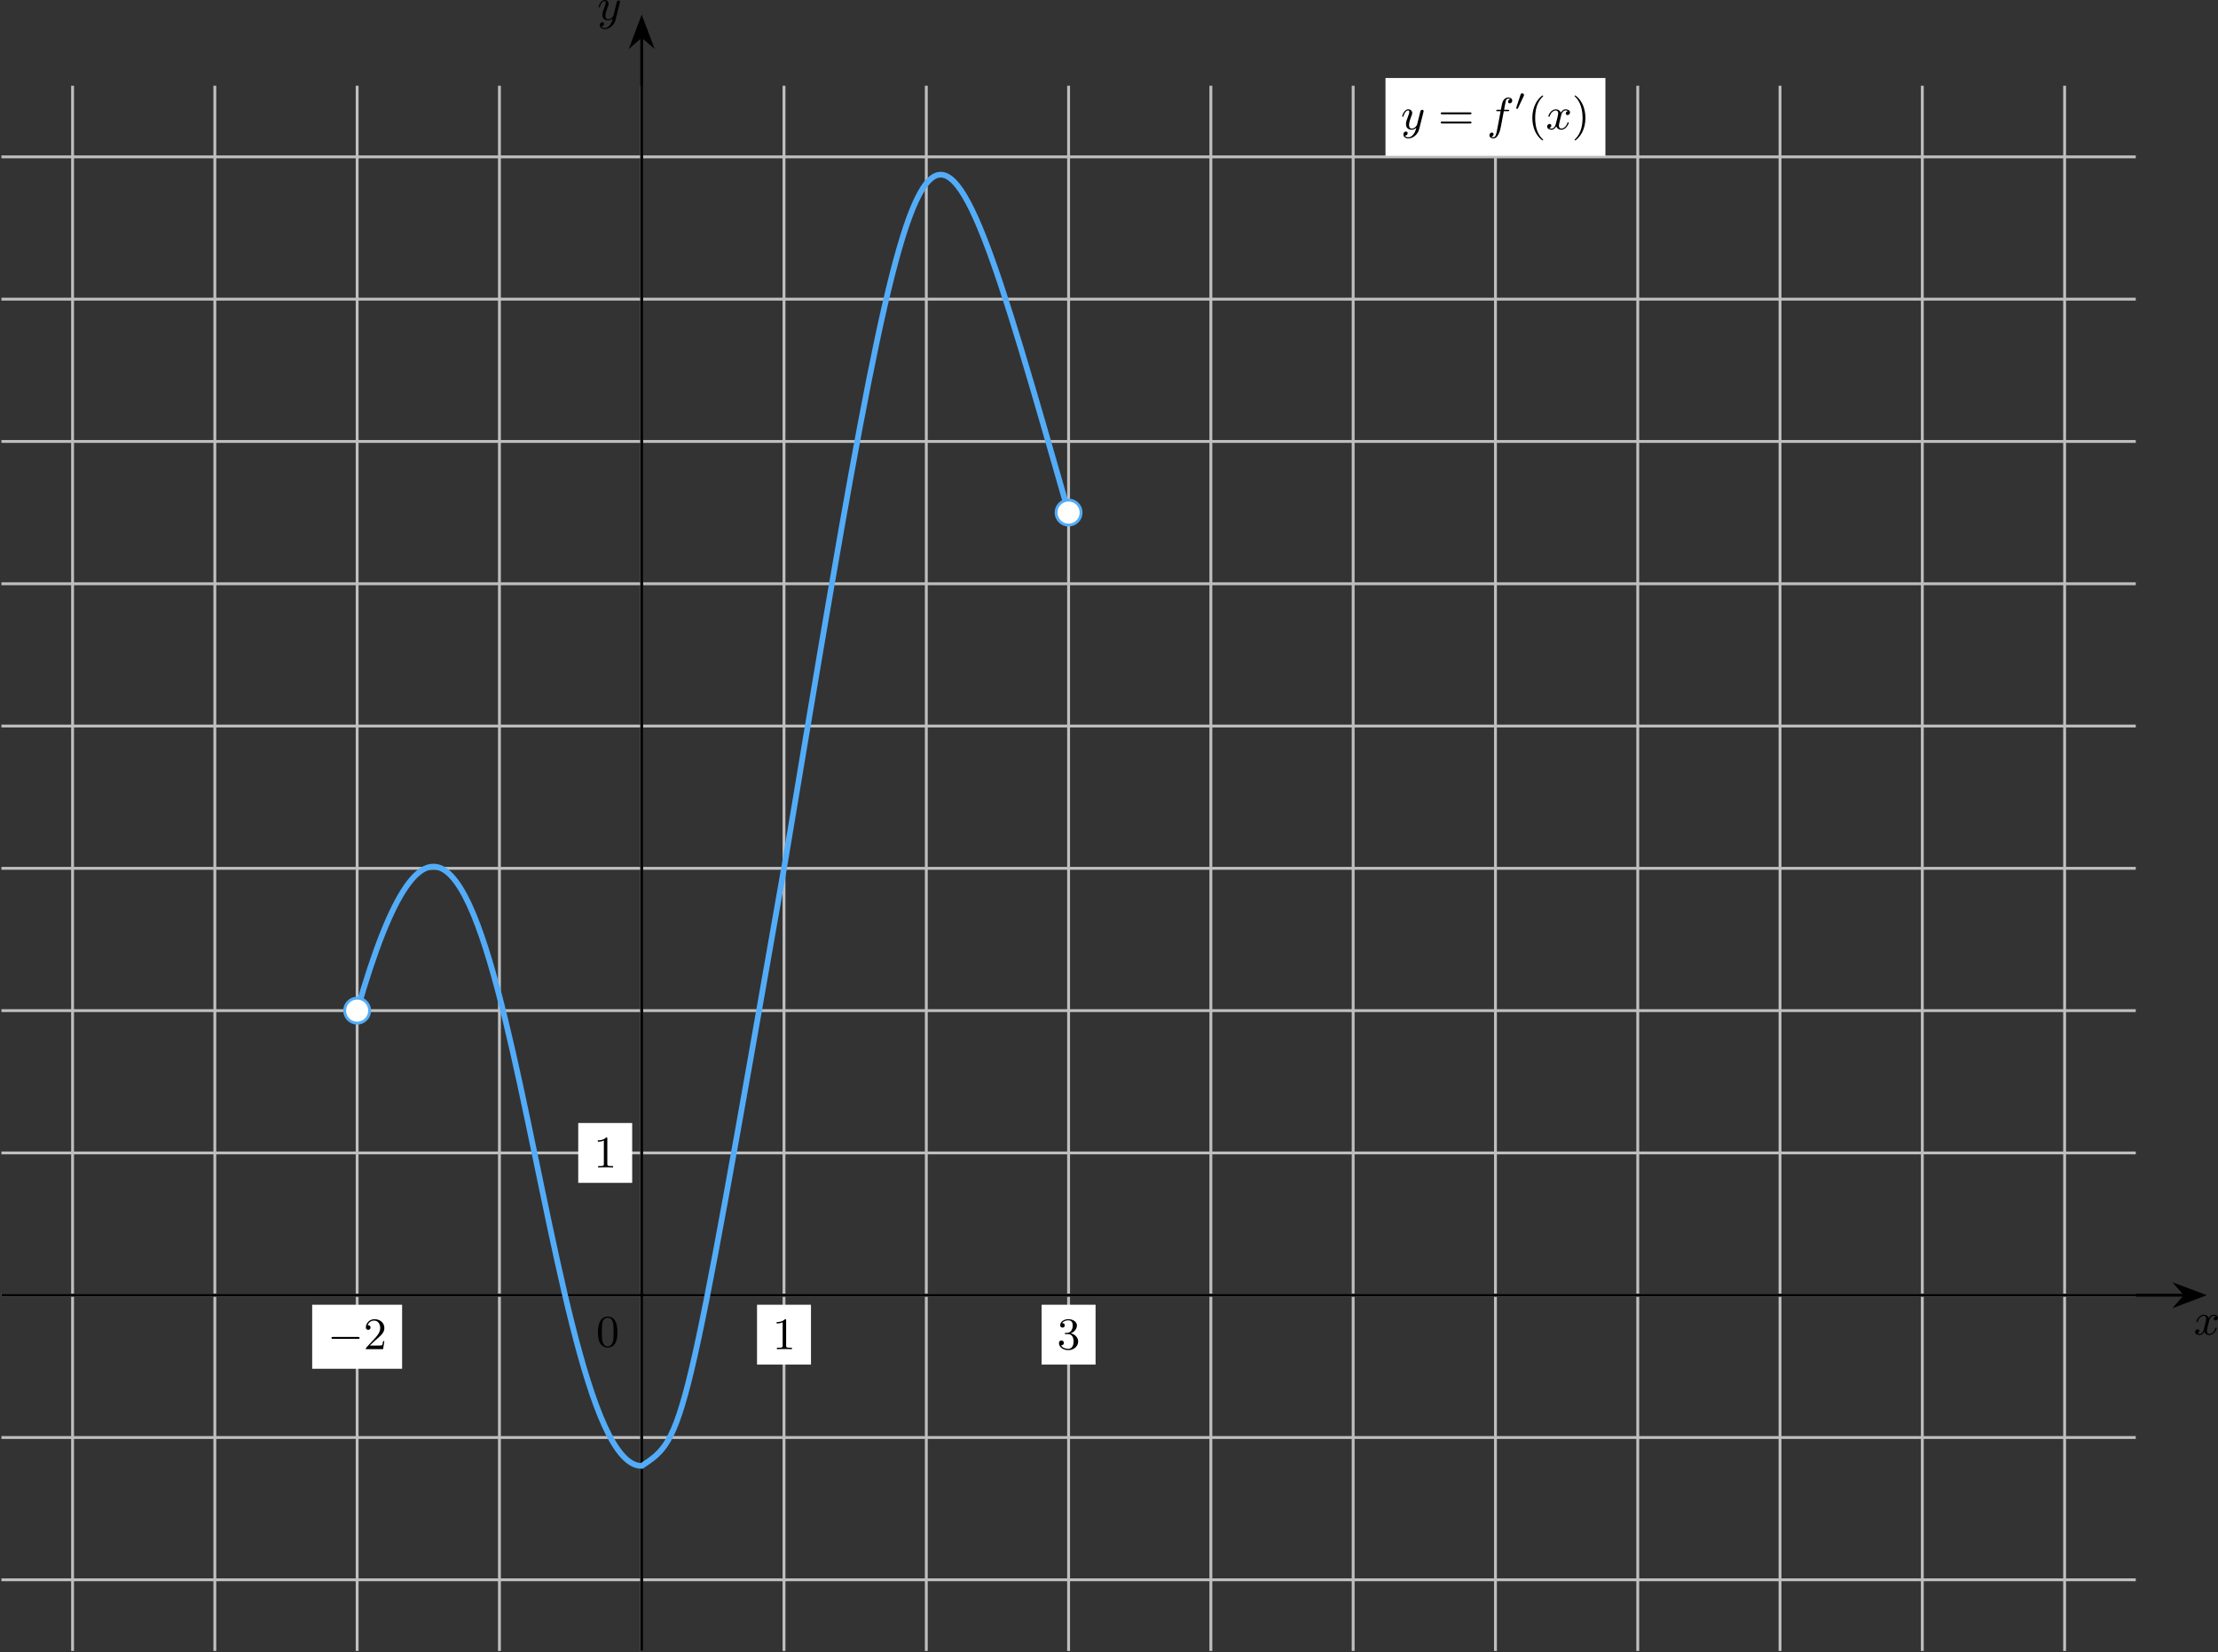 <?xml version='1.0' encoding='UTF-8'?>
<!-- This file was generated by dvisvgm 2.13.3 -->
<svg version='1.1' xmlns='http://www.w3.org/2000/svg' xmlns:xlink='http://www.w3.org/1999/xlink' width='618.616pt' height='460.849pt' viewBox='-0 313.276 618.616 460.849'>
<rect x="-0" y="313.276" width="618.616" height="460.849" fill="#333333" stroke="none"/>
<defs>
<path id='g0-48' d='M1.877-2.809C1.919-2.899 1.931-2.965 1.931-3.001C1.931-3.186 1.763-3.341 1.566-3.341C1.327-3.341 1.255-3.132 1.231-3.049L.395-.49C.383-.454 .365-.406 .365-.383C.365-.281 .604-.233 .61-.233C.664-.233 .687-.287 .711-.335L1.877-2.809Z'/>
<path id='g4-40' d='M3.058 2.134C3.058 2.089 3.031 2.062 2.977 2C1.82 .941 1.47-.672 1.47-2.242C1.47-3.631 1.739-5.317 3.004-6.519C3.04-6.554 3.058-6.581 3.058-6.626C3.058-6.689 3.013-6.725 2.95-6.725C2.842-6.725 2.035-6.079 1.551-5.102C1.121-4.241 .906-3.318 .906-2.251C.906-1.605 .986-.583 1.479 .475C2.008 1.578 2.842 2.233 2.95 2.233C3.013 2.233 3.058 2.197 3.058 2.134Z'/>
<path id='g4-41' d='M2.672-2.251C2.672-2.986 2.564-3.972 2.098-4.967C1.569-6.07 .735-6.725 .628-6.725C.538-6.725 .52-6.653 .52-6.626C.52-6.581 .538-6.554 .601-6.492C1.121-6.025 2.107-4.806 2.107-2.251C2.107-.968 1.874 .816 .574 2.026C.556 2.053 .52 2.089 .52 2.134C.52 2.161 .538 2.233 .628 2.233C.735 2.233 1.542 1.587 2.026 .61C2.457-.251 2.672-1.175 2.672-2.251Z'/>
<path id='g4-49' d='M2.726-5.73C2.726-5.954 2.717-5.972 2.493-5.972C1.937-5.398 1.112-5.398 .834-5.398V-5.12C1.004-5.12 1.551-5.12 2.035-5.353V-.717C2.035-.386 2.008-.278 1.175-.278H.888V0C1.21-.027 2.008-.027 2.376-.027S3.551-.027 3.873 0V-.278H3.587C2.753-.278 2.726-.386 2.726-.717V-5.73Z'/>
<path id='g4-50' d='M4.142-1.587H3.891C3.873-1.47 3.802-.941 3.685-.798C3.631-.717 3.013-.717 2.833-.717H1.237L2.125-1.56C3.596-2.833 4.142-3.309 4.142-4.223C4.142-5.254 3.291-5.972 2.188-5.972C1.157-5.972 .457-5.156 .457-4.34C.457-3.891 .843-3.847 .924-3.847C1.121-3.847 1.39-3.99 1.39-4.313C1.39-4.582 1.201-4.779 .924-4.779C.879-4.779 .852-4.779 .816-4.77C1.031-5.407 1.605-5.694 2.089-5.694C3.004-5.694 3.318-4.842 3.318-4.223C3.318-3.309 2.627-2.564 2.197-2.098L.556-.323C.457-.224 .457-.206 .457 0H3.891L4.142-1.587Z'/>
<path id='g4-51' d='M2.735-3.156C3.569-3.47 3.963-4.125 3.963-4.743C3.963-5.434 3.201-5.972 2.268-5.972S.637-5.443 .637-4.761C.637-4.465 .834-4.295 1.094-4.295S1.542-4.483 1.542-4.743C1.542-5.057 1.327-5.192 1.022-5.192C1.255-5.568 1.802-5.747 2.242-5.747C2.986-5.747 3.129-5.156 3.129-4.734C3.129-4.465 3.075-4.035 2.851-3.694C2.573-3.291 2.26-3.273 2-3.255C1.775-3.237 1.757-3.237 1.686-3.237C1.605-3.228 1.533-3.219 1.533-3.12C1.533-3.004 1.605-3.004 1.757-3.004H2.179C2.959-3.004 3.3-2.376 3.3-1.524C3.3-.377 2.69-.054 2.233-.054C2.062-.054 1.193-.099 .789-.762C1.112-.717 1.363-.941 1.363-1.246C1.363-1.542 1.139-1.731 .879-1.731C.655-1.731 .386-1.596 .386-1.219C.386-.421 1.219 .197 2.26 .197C3.38 .197 4.214-.61 4.214-1.524C4.214-2.304 3.596-2.968 2.735-3.156Z'/>
<path id='g4-61' d='M6.348-2.968C6.474-2.968 6.644-2.968 6.644-3.156C6.644-3.353 6.447-3.353 6.312-3.353H.843C.708-3.353 .511-3.353 .511-3.156C.511-2.968 .69-2.968 .807-2.968H6.348ZM6.312-1.139C6.447-1.139 6.644-1.139 6.644-1.336C6.644-1.524 6.474-1.524 6.348-1.524H.807C.69-1.524 .511-1.524 .511-1.336C.511-1.139 .708-1.139 .843-1.139H6.312Z'/>
<path id='g1-0' d='M6.052-2.053C6.214-2.053 6.384-2.053 6.384-2.251C6.384-2.439 6.205-2.439 6.052-2.439H1.103C.95-2.439 .771-2.439 .771-2.251C.771-2.053 .941-2.053 1.103-2.053H6.052Z'/>
<path id='g2-102' d='M3.353-3.587H4.16C4.34-3.587 4.429-3.587 4.429-3.748C4.429-3.865 4.34-3.865 4.169-3.865H3.407C3.506-4.402 3.631-5.138 3.748-5.622C3.829-5.972 4.044-6.097 4.223-6.097C4.277-6.097 4.483-6.079 4.636-5.972C4.456-5.936 4.196-5.774 4.196-5.478C4.196-5.254 4.367-5.156 4.537-5.156C4.779-5.156 5.03-5.353 5.03-5.694C5.03-6.097 4.636-6.321 4.214-6.321C3.811-6.321 3.407-6.034 3.219-5.667C3.022-5.281 2.959-4.932 2.771-3.865H2.125C1.955-3.865 1.847-3.865 1.847-3.703C1.847-3.587 1.946-3.587 2.107-3.587H2.717C2.466-2.286 2.152-.493 1.955 .439C1.847 .933 1.704 1.614 1.273 1.614C1.139 1.614 .959 1.56 .87 1.488C1.094 1.453 1.318 1.264 1.318 .995C1.318 .771 1.148 .672 .977 .672C.735 .672 .484 .87 .484 1.21C.484 1.623 .897 1.838 1.273 1.838C2.188 1.838 2.609 .35 2.753-.421L3.353-3.587Z'/>
<path id='g2-120' d='M4.411-3.622C4.08-3.56 3.981-3.273 3.981-3.138C3.981-2.968 4.107-2.815 4.331-2.815C4.582-2.815 4.824-3.031 4.824-3.344C4.824-3.757 4.376-3.963 3.954-3.963C3.416-3.963 3.102-3.488 2.995-3.3C2.824-3.739 2.43-3.963 2-3.963C1.04-3.963 .52-2.815 .52-2.582C.52-2.502 .583-2.475 .646-2.475C.726-2.475 .753-2.52 .771-2.573C1.049-3.461 1.641-3.739 1.982-3.739C2.242-3.739 2.475-3.569 2.475-3.147C2.475-2.824 2.089-1.39 1.973-.959C1.901-.681 1.632-.126 1.139-.126C.959-.126 .771-.188 .681-.242C.924-.287 1.103-.493 1.103-.726C1.103-.95 .933-1.049 .762-1.049C.502-1.049 .269-.825 .269-.52C.269-.081 .753 .099 1.13 .099C1.65 .099 1.955-.332 2.089-.574C2.313 .018 2.842 .099 3.084 .099C4.053 .099 4.564-1.067 4.564-1.282C4.564-1.327 4.537-1.39 4.447-1.39C4.349-1.39 4.34-1.354 4.295-1.219C4.098-.574 3.578-.126 3.111-.126C2.851-.126 2.609-.287 2.609-.717C2.609-.915 2.735-1.408 2.815-1.748C2.851-1.91 3.093-2.878 3.111-2.941C3.219-3.264 3.488-3.739 3.945-3.739C4.107-3.739 4.277-3.712 4.411-3.622Z'/>
<path id='g2-121' d='M4.501-3.452C4.51-3.497 4.528-3.551 4.528-3.604C4.528-3.721 4.447-3.865 4.25-3.865C4.133-3.865 3.972-3.793 3.9-3.622C3.891-3.587 3.802-3.219 3.748-3.022L3.3-1.228C3.228-.968 3.228-.95 3.21-.87C3.201-.834 2.824-.126 2.179-.126C1.623-.126 1.623-.69 1.623-.861C1.623-1.264 1.739-1.704 2.125-2.708C2.197-2.914 2.251-3.04 2.251-3.21C2.251-3.649 1.919-3.963 1.479-3.963C.619-3.963 .26-2.69 .26-2.582C.26-2.502 .323-2.475 .386-2.475C.484-2.475 .493-2.529 .529-2.645C.717-3.309 1.076-3.739 1.453-3.739C1.668-3.739 1.668-3.569 1.668-3.443C1.668-3.291 1.632-3.129 1.551-2.914C1.13-1.802 1.013-1.426 1.013-.995C1.013 0 1.82 .099 2.152 .099C2.591 .099 2.905-.134 3.067-.296C2.95 .161 2.851 .565 2.502 1.013C2.233 1.372 1.874 1.614 1.479 1.614C1.228 1.614 .933 1.524 .807 1.273C1.282 1.273 1.345 .879 1.345 .789C1.345 .592 1.201 .466 1.004 .466C.789 .466 .502 .637 .502 1.049C.502 1.515 .915 1.838 1.479 1.838C2.394 1.838 3.371 1.058 3.631 .009L4.501-3.452Z'/>
<path id='g3-48' d='M2.17-5.981C.717-5.837 .359-4.331 .359-2.914C.359-2.044 .412-1.013 1.031-.341C1.345-.009 1.82 .197 2.286 .197C3.084 .197 3.694-.305 3.972-1.022C4.205-1.632 4.241-2.277 4.241-2.914C4.241-4.205 3.945-5.99 2.304-5.99C2.26-5.99 2.215-5.981 2.17-5.981ZM1.139-2.331C1.13-2.403 1.13-2.484 1.13-2.555C1.13-3.12 1.13-3.694 1.175-4.259C1.201-4.6 1.237-4.976 1.435-5.263C1.623-5.559 1.955-5.756 2.304-5.756C3.058-5.756 3.353-5.03 3.416-4.411C3.461-3.972 3.47-3.524 3.47-3.075V-2.403C3.47-1.435 3.389-.448 2.69-.126C2.573-.063 2.43-.036 2.295-.036C1.722-.036 1.345-.556 1.237-1.103C1.166-1.515 1.184-1.919 1.139-2.331Z'/>
</defs>
<g id='page7' transform='matrix(2 0 0 2 0 0)'>
<path d='M.199 376.941H297.84M.199 357.098H297.84M.199 337.254H297.84M.199 317.414H297.84M.199 297.57H297.84M.199 277.727H297.84M.199 257.883H297.84M.199 238.043H297.84M.199 218.199H297.84M.199 198.355H297.84M.199 178.512H297.84M10.121 386.863V168.594M29.961 386.863V168.594M49.805 386.863V168.594M69.648 386.863V168.594M89.488 386.863V168.594M109.332 386.863V168.594M129.176 386.863V168.594M149.019 386.863V168.594M168.859 386.863V168.594M188.703 386.863V168.594M208.547 386.863V168.594M228.391 386.863V168.594M248.23 386.863V168.594M268.074 386.863V168.594M287.918 386.863V168.594' stroke='#bfbfbf' fill='none' stroke-width='.399'/>
<g transform='matrix(.7 0 0 .7 20.492 108.344)'>
<use x='89.49' y='337.255' xlink:href='#g3-48'/>
</g>
<path d='M56.074 338.586H43.535V347.512H56.074Z' fill='#fff'/>
<g transform='matrix(.7 0 0 .7 -16.96 108.701)'>
<use x='89.49' y='337.255' xlink:href='#g1-0'/>
<use x='96.658' y='337.255' xlink:href='#g4-50'/>
</g>
<path d='M113.094 338.586H105.57V346.93H113.094Z' fill='#fff'/>
<g transform='matrix(.7 0 0 .7 45.077 108.701)'>
<use x='89.49' y='337.255' xlink:href='#g4-49'/>
</g>
<path d='M152.781 338.586H145.258V346.93H152.781Z' fill='#fff'/>
<g transform='matrix(.7 0 0 .7 84.762 108.701)'>
<use x='89.49' y='337.255' xlink:href='#g4-51'/>
</g>
<path d='M88.16 313.242H80.637V321.586H88.16Z' fill='#fff'/>
<g transform='matrix(.7 0 0 .7 20.142 83.356)'>
<use x='89.49' y='337.255' xlink:href='#g4-49'/>
</g>
<path d='M.199 337.254H304.695' stroke='#000' fill='none' stroke-width='.399' stroke-miterlimit='10'/>
<path d='M307.191 337.254L303.621 335.91L304.796 337.254L303.621 338.602Z'/>
<path d='M307.191 337.254L303.621 335.91L304.796 337.254L303.621 338.602Z' stroke='#000' fill='none' stroke-width='.399' stroke-miterlimit='10'/>
<g transform='matrix(.7 0 0 .7 243.288 106.668)'>
<use x='89.49' y='337.255' xlink:href='#g2-120'/>
</g>
<path d='M89.488 386.863V161.734' stroke='#000' fill='none' stroke-width='.399' stroke-miterlimit='10'/>
<path d='M89.488 159.238L88.145 162.809L89.488 161.637L90.836 162.809Z'/>
<path d='M89.488 159.238L88.145 162.809L89.488 161.637L90.836 162.809Z' stroke='#000' fill='none' stroke-width='.399' stroke-miterlimit='10'/>
<g transform='matrix(.7 0 0 .7 20.655 -76.666)'>
<use x='89.49' y='337.255' xlink:href='#g2-121'/>
</g>
<path d='M49.805 297.57C69.648 228.121 74.609 361.066 89.488 361.066C95.441 357.098 95.441 357.098 109.332 277.727C129.176 158.672 129.176 158.672 149.019 228.121' stroke='#53acf8' fill='none' stroke-width='.797' stroke-miterlimit='10'/>
<path d='M51.547 297.57C51.547 296.606 50.77 295.828 49.805 295.828C48.844 295.828 48.062 296.606 48.062 297.57C48.062 298.531 48.844 299.312 49.805 299.312C50.77 299.312 51.547 298.531 51.547 297.57Z' fill='#fff'/>
<path d='M51.547 297.57C51.547 296.606 50.77 295.828 49.805 295.828C48.844 295.828 48.062 296.606 48.062 297.57C48.062 298.531 48.844 299.312 49.805 299.312C50.77 299.312 51.547 298.531 51.547 297.57Z' stroke='#53acf8' fill='none' stroke-width='.399' stroke-miterlimit='10'/>
<path d='M150.762 228.121C150.762 227.156 149.981 226.375 149.019 226.375C148.055 226.375 147.273 227.156 147.273 228.121C147.273 229.082 148.055 229.863 149.019 229.863C149.981 229.863 150.762 229.082 150.762 228.121Z' fill='#fff'/>
<path d='M150.762 228.121C150.762 227.156 149.981 226.375 149.019 226.375C148.055 226.375 147.273 227.156 147.273 228.121C147.273 229.082 148.055 229.863 149.019 229.863C149.981 229.863 150.762 229.082 150.762 228.121Z' stroke='#53acf8' fill='none' stroke-width='.399' stroke-miterlimit='10'/>
<path d='M223.879 167.516H193.211V178.375H223.879Z' fill='#fff'/>
<g transform='matrix(.7 0 0 .7 132.718 -61.423)'>
<use x='89.49' y='337.255' xlink:href='#g2-121'/>
<use x='96.91' y='337.255' xlink:href='#g4-61'/>
<use x='106.638' y='337.255' xlink:href='#g2-102'/>
<use x='112.086' y='333.446' xlink:href='#g0-48'/>
<use x='114.77' y='337.255' xlink:href='#g4-40'/>
<use x='118.354' y='337.255' xlink:href='#g2-120'/>
<use x='123.577' y='337.255' xlink:href='#g4-41'/>
</g>
</g>
</svg>